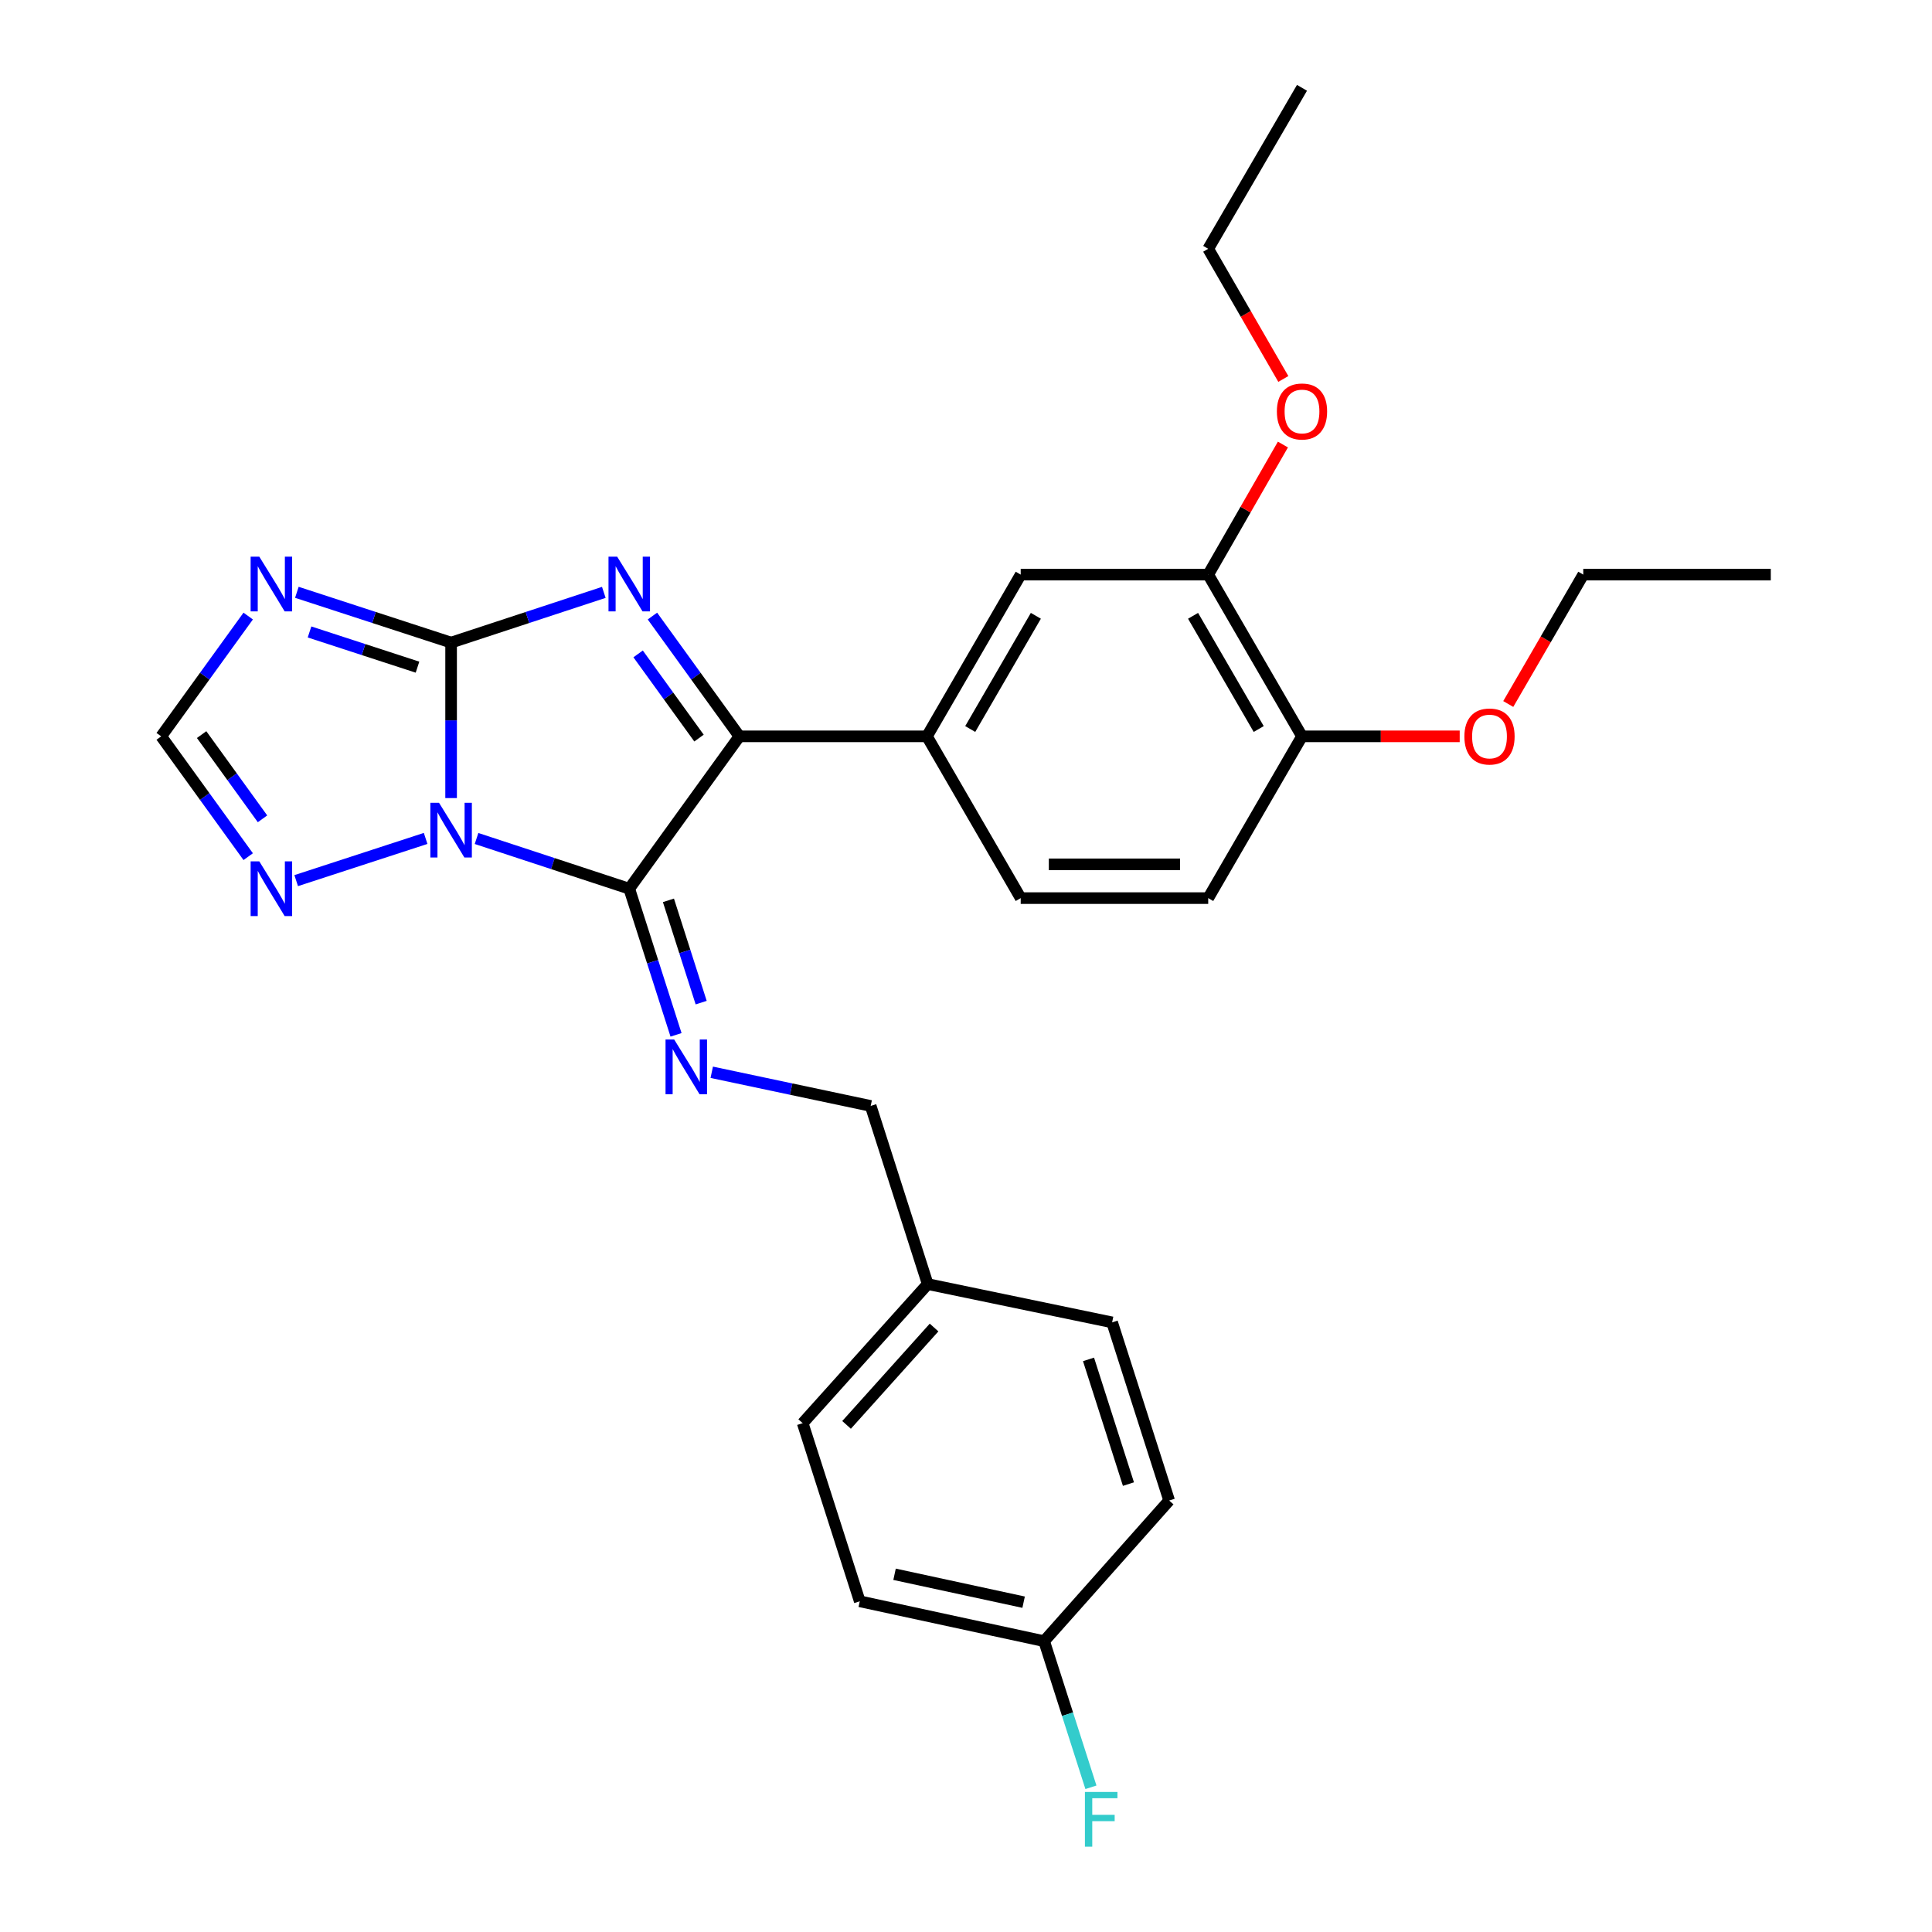 <?xml version='1.0' encoding='iso-8859-1'?>
<svg version='1.1' baseProfile='full'
              xmlns='http://www.w3.org/2000/svg'
                      xmlns:rdkit='http://www.rdkit.org/xml'
                      xmlns:xlink='http://www.w3.org/1999/xlink'
                  xml:space='preserve'
width='1000px' height='1000px' viewBox='0 0 1000 1000'>
<!-- END OF HEADER -->
<rect style='opacity:1.0;fill:#FFFFFF;stroke:none' width='1000' height='1000' x='0' y='0'> </rect>
<path class='bond-0' d='M 233.491,413.085 L 233.491,372.846' style='fill:none;fill-rule:evenodd;stroke:#0000FF;stroke-width:6px;stroke-linecap:butt;stroke-linejoin:miter;stroke-opacity:1' />
<path class='bond-0' d='M 233.491,372.846 L 233.491,332.607' style='fill:none;fill-rule:evenodd;stroke:#000000;stroke-width:6px;stroke-linecap:butt;stroke-linejoin:miter;stroke-opacity:1' />
<path class='bond-1' d='M 246.658,434.001 L 286.179,446.999' style='fill:none;fill-rule:evenodd;stroke:#0000FF;stroke-width:6px;stroke-linecap:butt;stroke-linejoin:miter;stroke-opacity:1' />
<path class='bond-1' d='M 286.179,446.999 L 325.7,459.996' style='fill:none;fill-rule:evenodd;stroke:#000000;stroke-width:6px;stroke-linecap:butt;stroke-linejoin:miter;stroke-opacity:1' />
<path class='bond-6' d='M 220.305,433.97 L 153.306,455.811' style='fill:none;fill-rule:evenodd;stroke:#0000FF;stroke-width:6px;stroke-linecap:butt;stroke-linejoin:miter;stroke-opacity:1' />
<path class='bond-2' d='M 233.491,332.607 L 273.013,319.61' style='fill:none;fill-rule:evenodd;stroke:#000000;stroke-width:6px;stroke-linecap:butt;stroke-linejoin:miter;stroke-opacity:1' />
<path class='bond-2' d='M 273.013,319.61 L 312.534,306.612' style='fill:none;fill-rule:evenodd;stroke:#0000FF;stroke-width:6px;stroke-linecap:butt;stroke-linejoin:miter;stroke-opacity:1' />
<path class='bond-4' d='M 233.491,332.607 L 193.572,319.594' style='fill:none;fill-rule:evenodd;stroke:#000000;stroke-width:6px;stroke-linecap:butt;stroke-linejoin:miter;stroke-opacity:1' />
<path class='bond-4' d='M 193.572,319.594 L 153.653,306.58' style='fill:none;fill-rule:evenodd;stroke:#0000FF;stroke-width:6px;stroke-linecap:butt;stroke-linejoin:miter;stroke-opacity:1' />
<path class='bond-4' d='M 216.098,345.321 L 188.155,336.212' style='fill:none;fill-rule:evenodd;stroke:#000000;stroke-width:6px;stroke-linecap:butt;stroke-linejoin:miter;stroke-opacity:1' />
<path class='bond-4' d='M 188.155,336.212 L 160.211,327.102' style='fill:none;fill-rule:evenodd;stroke:#0000FF;stroke-width:6px;stroke-linecap:butt;stroke-linejoin:miter;stroke-opacity:1' />
<path class='bond-3' d='M 325.7,459.996 L 382.719,381.129' style='fill:none;fill-rule:evenodd;stroke:#000000;stroke-width:6px;stroke-linecap:butt;stroke-linejoin:miter;stroke-opacity:1' />
<path class='bond-5' d='M 325.7,459.996 L 337.806,497.815' style='fill:none;fill-rule:evenodd;stroke:#000000;stroke-width:6px;stroke-linecap:butt;stroke-linejoin:miter;stroke-opacity:1' />
<path class='bond-5' d='M 337.806,497.815 L 349.912,535.634' style='fill:none;fill-rule:evenodd;stroke:#0000FF;stroke-width:6px;stroke-linecap:butt;stroke-linejoin:miter;stroke-opacity:1' />
<path class='bond-5' d='M 345.979,466.014 L 354.453,492.487' style='fill:none;fill-rule:evenodd;stroke:#000000;stroke-width:6px;stroke-linecap:butt;stroke-linejoin:miter;stroke-opacity:1' />
<path class='bond-5' d='M 354.453,492.487 L 362.927,518.96' style='fill:none;fill-rule:evenodd;stroke:#0000FF;stroke-width:6px;stroke-linecap:butt;stroke-linejoin:miter;stroke-opacity:1' />
<path class='bond-29' d='M 337.699,318.875 L 360.209,350.002' style='fill:none;fill-rule:evenodd;stroke:#0000FF;stroke-width:6px;stroke-linecap:butt;stroke-linejoin:miter;stroke-opacity:1' />
<path class='bond-29' d='M 360.209,350.002 L 382.719,381.129' style='fill:none;fill-rule:evenodd;stroke:#000000;stroke-width:6px;stroke-linecap:butt;stroke-linejoin:miter;stroke-opacity:1' />
<path class='bond-29' d='M 330.289,338.455 L 346.046,360.244' style='fill:none;fill-rule:evenodd;stroke:#0000FF;stroke-width:6px;stroke-linecap:butt;stroke-linejoin:miter;stroke-opacity:1' />
<path class='bond-29' d='M 346.046,360.244 L 361.803,382.033' style='fill:none;fill-rule:evenodd;stroke:#000000;stroke-width:6px;stroke-linecap:butt;stroke-linejoin:miter;stroke-opacity:1' />
<path class='bond-7' d='M 382.719,381.129 L 479.783,381.129' style='fill:none;fill-rule:evenodd;stroke:#000000;stroke-width:6px;stroke-linecap:butt;stroke-linejoin:miter;stroke-opacity:1' />
<path class='bond-28' d='M 128.466,318.875 L 105.952,350.002' style='fill:none;fill-rule:evenodd;stroke:#0000FF;stroke-width:6px;stroke-linecap:butt;stroke-linejoin:miter;stroke-opacity:1' />
<path class='bond-28' d='M 105.952,350.002 L 83.438,381.129' style='fill:none;fill-rule:evenodd;stroke:#000000;stroke-width:6px;stroke-linecap:butt;stroke-linejoin:miter;stroke-opacity:1' />
<path class='bond-13' d='M 368.399,555.007 L 409.53,563.719' style='fill:none;fill-rule:evenodd;stroke:#0000FF;stroke-width:6px;stroke-linecap:butt;stroke-linejoin:miter;stroke-opacity:1' />
<path class='bond-13' d='M 409.53,563.719 L 450.662,572.432' style='fill:none;fill-rule:evenodd;stroke:#000000;stroke-width:6px;stroke-linecap:butt;stroke-linejoin:miter;stroke-opacity:1' />
<path class='bond-8' d='M 128.468,443.403 L 105.953,412.266' style='fill:none;fill-rule:evenodd;stroke:#0000FF;stroke-width:6px;stroke-linecap:butt;stroke-linejoin:miter;stroke-opacity:1' />
<path class='bond-8' d='M 105.953,412.266 L 83.438,381.129' style='fill:none;fill-rule:evenodd;stroke:#000000;stroke-width:6px;stroke-linecap:butt;stroke-linejoin:miter;stroke-opacity:1' />
<path class='bond-8' d='M 135.877,423.821 L 120.117,402.025' style='fill:none;fill-rule:evenodd;stroke:#0000FF;stroke-width:6px;stroke-linecap:butt;stroke-linejoin:miter;stroke-opacity:1' />
<path class='bond-8' d='M 120.117,402.025 L 104.356,380.229' style='fill:none;fill-rule:evenodd;stroke:#000000;stroke-width:6px;stroke-linecap:butt;stroke-linejoin:miter;stroke-opacity:1' />
<path class='bond-9' d='M 479.783,381.129 L 528.315,297.417' style='fill:none;fill-rule:evenodd;stroke:#000000;stroke-width:6px;stroke-linecap:butt;stroke-linejoin:miter;stroke-opacity:1' />
<path class='bond-9' d='M 502.184,377.339 L 536.157,318.74' style='fill:none;fill-rule:evenodd;stroke:#000000;stroke-width:6px;stroke-linecap:butt;stroke-linejoin:miter;stroke-opacity:1' />
<path class='bond-12' d='M 479.783,381.129 L 528.315,464.861' style='fill:none;fill-rule:evenodd;stroke:#000000;stroke-width:6px;stroke-linecap:butt;stroke-linejoin:miter;stroke-opacity:1' />
<path class='bond-10' d='M 528.315,297.417 L 625.37,297.417' style='fill:none;fill-rule:evenodd;stroke:#000000;stroke-width:6px;stroke-linecap:butt;stroke-linejoin:miter;stroke-opacity:1' />
<path class='bond-17' d='M 625.37,297.417 L 644.702,263.756' style='fill:none;fill-rule:evenodd;stroke:#000000;stroke-width:6px;stroke-linecap:butt;stroke-linejoin:miter;stroke-opacity:1' />
<path class='bond-17' d='M 644.702,263.756 L 664.035,230.095' style='fill:none;fill-rule:evenodd;stroke:#FF0000;stroke-width:6px;stroke-linecap:butt;stroke-linejoin:miter;stroke-opacity:1' />
<path class='bond-31' d='M 625.37,297.417 L 673.911,381.129' style='fill:none;fill-rule:evenodd;stroke:#000000;stroke-width:6px;stroke-linecap:butt;stroke-linejoin:miter;stroke-opacity:1' />
<path class='bond-31' d='M 617.53,318.742 L 651.51,377.34' style='fill:none;fill-rule:evenodd;stroke:#000000;stroke-width:6px;stroke-linecap:butt;stroke-linejoin:miter;stroke-opacity:1' />
<path class='bond-11' d='M 673.911,381.129 L 625.37,464.861' style='fill:none;fill-rule:evenodd;stroke:#000000;stroke-width:6px;stroke-linecap:butt;stroke-linejoin:miter;stroke-opacity:1' />
<path class='bond-23' d='M 673.911,381.129 L 714.725,381.129' style='fill:none;fill-rule:evenodd;stroke:#000000;stroke-width:6px;stroke-linecap:butt;stroke-linejoin:miter;stroke-opacity:1' />
<path class='bond-23' d='M 714.725,381.129 L 755.539,381.129' style='fill:none;fill-rule:evenodd;stroke:#FF0000;stroke-width:6px;stroke-linecap:butt;stroke-linejoin:miter;stroke-opacity:1' />
<path class='bond-14' d='M 528.315,464.861 L 625.37,464.861' style='fill:none;fill-rule:evenodd;stroke:#000000;stroke-width:6px;stroke-linecap:butt;stroke-linejoin:miter;stroke-opacity:1' />
<path class='bond-14' d='M 542.873,447.383 L 610.811,447.383' style='fill:none;fill-rule:evenodd;stroke:#000000;stroke-width:6px;stroke-linecap:butt;stroke-linejoin:miter;stroke-opacity:1' />
<path class='bond-16' d='M 450.662,572.432 L 480.181,664.641' style='fill:none;fill-rule:evenodd;stroke:#000000;stroke-width:6px;stroke-linecap:butt;stroke-linejoin:miter;stroke-opacity:1' />
<path class='bond-15' d='M 540.443,849.466 L 445.011,828.832' style='fill:none;fill-rule:evenodd;stroke:#000000;stroke-width:6px;stroke-linecap:butt;stroke-linejoin:miter;stroke-opacity:1' />
<path class='bond-15' d='M 529.822,829.287 L 463.019,814.843' style='fill:none;fill-rule:evenodd;stroke:#000000;stroke-width:6px;stroke-linecap:butt;stroke-linejoin:miter;stroke-opacity:1' />
<path class='bond-18' d='M 540.443,849.466 L 552.553,887.281' style='fill:none;fill-rule:evenodd;stroke:#000000;stroke-width:6px;stroke-linecap:butt;stroke-linejoin:miter;stroke-opacity:1' />
<path class='bond-18' d='M 552.553,887.281 L 564.663,925.095' style='fill:none;fill-rule:evenodd;stroke:#33CCCC;stroke-width:6px;stroke-linecap:butt;stroke-linejoin:miter;stroke-opacity:1' />
<path class='bond-30' d='M 540.443,849.466 L 605.153,776.668' style='fill:none;fill-rule:evenodd;stroke:#000000;stroke-width:6px;stroke-linecap:butt;stroke-linejoin:miter;stroke-opacity:1' />
<path class='bond-21' d='M 480.181,664.641 L 575.633,684.459' style='fill:none;fill-rule:evenodd;stroke:#000000;stroke-width:6px;stroke-linecap:butt;stroke-linejoin:miter;stroke-opacity:1' />
<path class='bond-22' d='M 480.181,664.641 L 415.472,736.633' style='fill:none;fill-rule:evenodd;stroke:#000000;stroke-width:6px;stroke-linecap:butt;stroke-linejoin:miter;stroke-opacity:1' />
<path class='bond-22' d='M 483.474,687.124 L 438.178,737.518' style='fill:none;fill-rule:evenodd;stroke:#000000;stroke-width:6px;stroke-linecap:butt;stroke-linejoin:miter;stroke-opacity:1' />
<path class='bond-24' d='M 664.247,196.151 L 644.808,162.465' style='fill:none;fill-rule:evenodd;stroke:#FF0000;stroke-width:6px;stroke-linecap:butt;stroke-linejoin:miter;stroke-opacity:1' />
<path class='bond-24' d='M 644.808,162.465 L 625.37,128.779' style='fill:none;fill-rule:evenodd;stroke:#000000;stroke-width:6px;stroke-linecap:butt;stroke-linejoin:miter;stroke-opacity:1' />
<path class='bond-19' d='M 605.153,776.668 L 575.633,684.459' style='fill:none;fill-rule:evenodd;stroke:#000000;stroke-width:6px;stroke-linecap:butt;stroke-linejoin:miter;stroke-opacity:1' />
<path class='bond-19' d='M 584.079,768.166 L 563.415,703.62' style='fill:none;fill-rule:evenodd;stroke:#000000;stroke-width:6px;stroke-linecap:butt;stroke-linejoin:miter;stroke-opacity:1' />
<path class='bond-20' d='M 445.011,828.832 L 415.472,736.633' style='fill:none;fill-rule:evenodd;stroke:#000000;stroke-width:6px;stroke-linecap:butt;stroke-linejoin:miter;stroke-opacity:1' />
<path class='bond-25' d='M 780.67,364.39 L 800.084,330.904' style='fill:none;fill-rule:evenodd;stroke:#FF0000;stroke-width:6px;stroke-linecap:butt;stroke-linejoin:miter;stroke-opacity:1' />
<path class='bond-25' d='M 800.084,330.904 L 819.498,297.417' style='fill:none;fill-rule:evenodd;stroke:#000000;stroke-width:6px;stroke-linecap:butt;stroke-linejoin:miter;stroke-opacity:1' />
<path class='bond-26' d='M 625.37,128.779 L 673.911,45.455' style='fill:none;fill-rule:evenodd;stroke:#000000;stroke-width:6px;stroke-linecap:butt;stroke-linejoin:miter;stroke-opacity:1' />
<path class='bond-27' d='M 819.498,297.417 L 916.562,297.417' style='fill:none;fill-rule:evenodd;stroke:#000000;stroke-width:6px;stroke-linecap:butt;stroke-linejoin:miter;stroke-opacity:1' />
<path  class='atom-0' d='M 227.231 415.511
L 236.511 430.511
Q 237.431 431.991, 238.911 434.671
Q 240.391 437.351, 240.471 437.511
L 240.471 415.511
L 244.231 415.511
L 244.231 443.831
L 240.351 443.831
L 230.391 427.431
Q 229.231 425.511, 227.991 423.311
Q 226.791 421.111, 226.431 420.431
L 226.431 443.831
L 222.751 443.831
L 222.751 415.511
L 227.231 415.511
' fill='#0000FF'/>
<path  class='atom-3' d='M 319.44 288.122
L 328.72 303.122
Q 329.64 304.602, 331.12 307.282
Q 332.6 309.962, 332.68 310.122
L 332.68 288.122
L 336.44 288.122
L 336.44 316.442
L 332.56 316.442
L 322.6 300.042
Q 321.44 298.122, 320.2 295.922
Q 319 293.722, 318.64 293.042
L 318.64 316.442
L 314.96 316.442
L 314.96 288.122
L 319.44 288.122
' fill='#0000FF'/>
<path  class='atom-5' d='M 134.207 288.122
L 143.487 303.122
Q 144.407 304.602, 145.887 307.282
Q 147.367 309.962, 147.447 310.122
L 147.447 288.122
L 151.207 288.122
L 151.207 316.442
L 147.327 316.442
L 137.367 300.042
Q 136.207 298.122, 134.967 295.922
Q 133.767 293.722, 133.407 293.042
L 133.407 316.442
L 129.727 316.442
L 129.727 288.122
L 134.207 288.122
' fill='#0000FF'/>
<path  class='atom-6' d='M 348.96 538.055
L 358.24 553.055
Q 359.16 554.535, 360.64 557.215
Q 362.12 559.895, 362.2 560.055
L 362.2 538.055
L 365.96 538.055
L 365.96 566.375
L 362.08 566.375
L 352.12 549.975
Q 350.96 548.055, 349.72 545.855
Q 348.52 543.655, 348.16 542.975
L 348.16 566.375
L 344.48 566.375
L 344.48 538.055
L 348.96 538.055
' fill='#0000FF'/>
<path  class='atom-7' d='M 134.207 445.836
L 143.487 460.836
Q 144.407 462.316, 145.887 464.996
Q 147.367 467.676, 147.447 467.836
L 147.447 445.836
L 151.207 445.836
L 151.207 474.156
L 147.327 474.156
L 137.367 457.756
Q 136.207 455.836, 134.967 453.636
Q 133.767 451.436, 133.407 450.756
L 133.407 474.156
L 129.727 474.156
L 129.727 445.836
L 134.207 445.836
' fill='#0000FF'/>
<path  class='atom-18' d='M 660.911 212.979
Q 660.911 206.179, 664.271 202.379
Q 667.631 198.579, 673.911 198.579
Q 680.191 198.579, 683.551 202.379
Q 686.911 206.179, 686.911 212.979
Q 686.911 219.859, 683.511 223.779
Q 680.111 227.659, 673.911 227.659
Q 667.671 227.659, 664.271 223.779
Q 660.911 219.899, 660.911 212.979
M 673.911 224.459
Q 678.231 224.459, 680.551 221.579
Q 682.911 218.659, 682.911 212.979
Q 682.911 207.419, 680.551 204.619
Q 678.231 201.779, 673.911 201.779
Q 669.591 201.779, 667.231 204.579
Q 664.911 207.379, 664.911 212.979
Q 664.911 218.699, 667.231 221.579
Q 669.591 224.459, 673.911 224.459
' fill='#FF0000'/>
<path  class='atom-19' d='M 561.552 927.515
L 578.392 927.515
L 578.392 930.755
L 565.352 930.755
L 565.352 939.355
L 576.952 939.355
L 576.952 942.635
L 565.352 942.635
L 565.352 955.835
L 561.552 955.835
L 561.552 927.515
' fill='#33CCCC'/>
<path  class='atom-24' d='M 757.966 381.209
Q 757.966 374.409, 761.326 370.609
Q 764.686 366.809, 770.966 366.809
Q 777.246 366.809, 780.606 370.609
Q 783.966 374.409, 783.966 381.209
Q 783.966 388.089, 780.566 392.009
Q 777.166 395.889, 770.966 395.889
Q 764.726 395.889, 761.326 392.009
Q 757.966 388.129, 757.966 381.209
M 770.966 392.689
Q 775.286 392.689, 777.606 389.809
Q 779.966 386.889, 779.966 381.209
Q 779.966 375.649, 777.606 372.849
Q 775.286 370.009, 770.966 370.009
Q 766.646 370.009, 764.286 372.809
Q 761.966 375.609, 761.966 381.209
Q 761.966 386.929, 764.286 389.809
Q 766.646 392.689, 770.966 392.689
' fill='#FF0000'/>
</svg>
